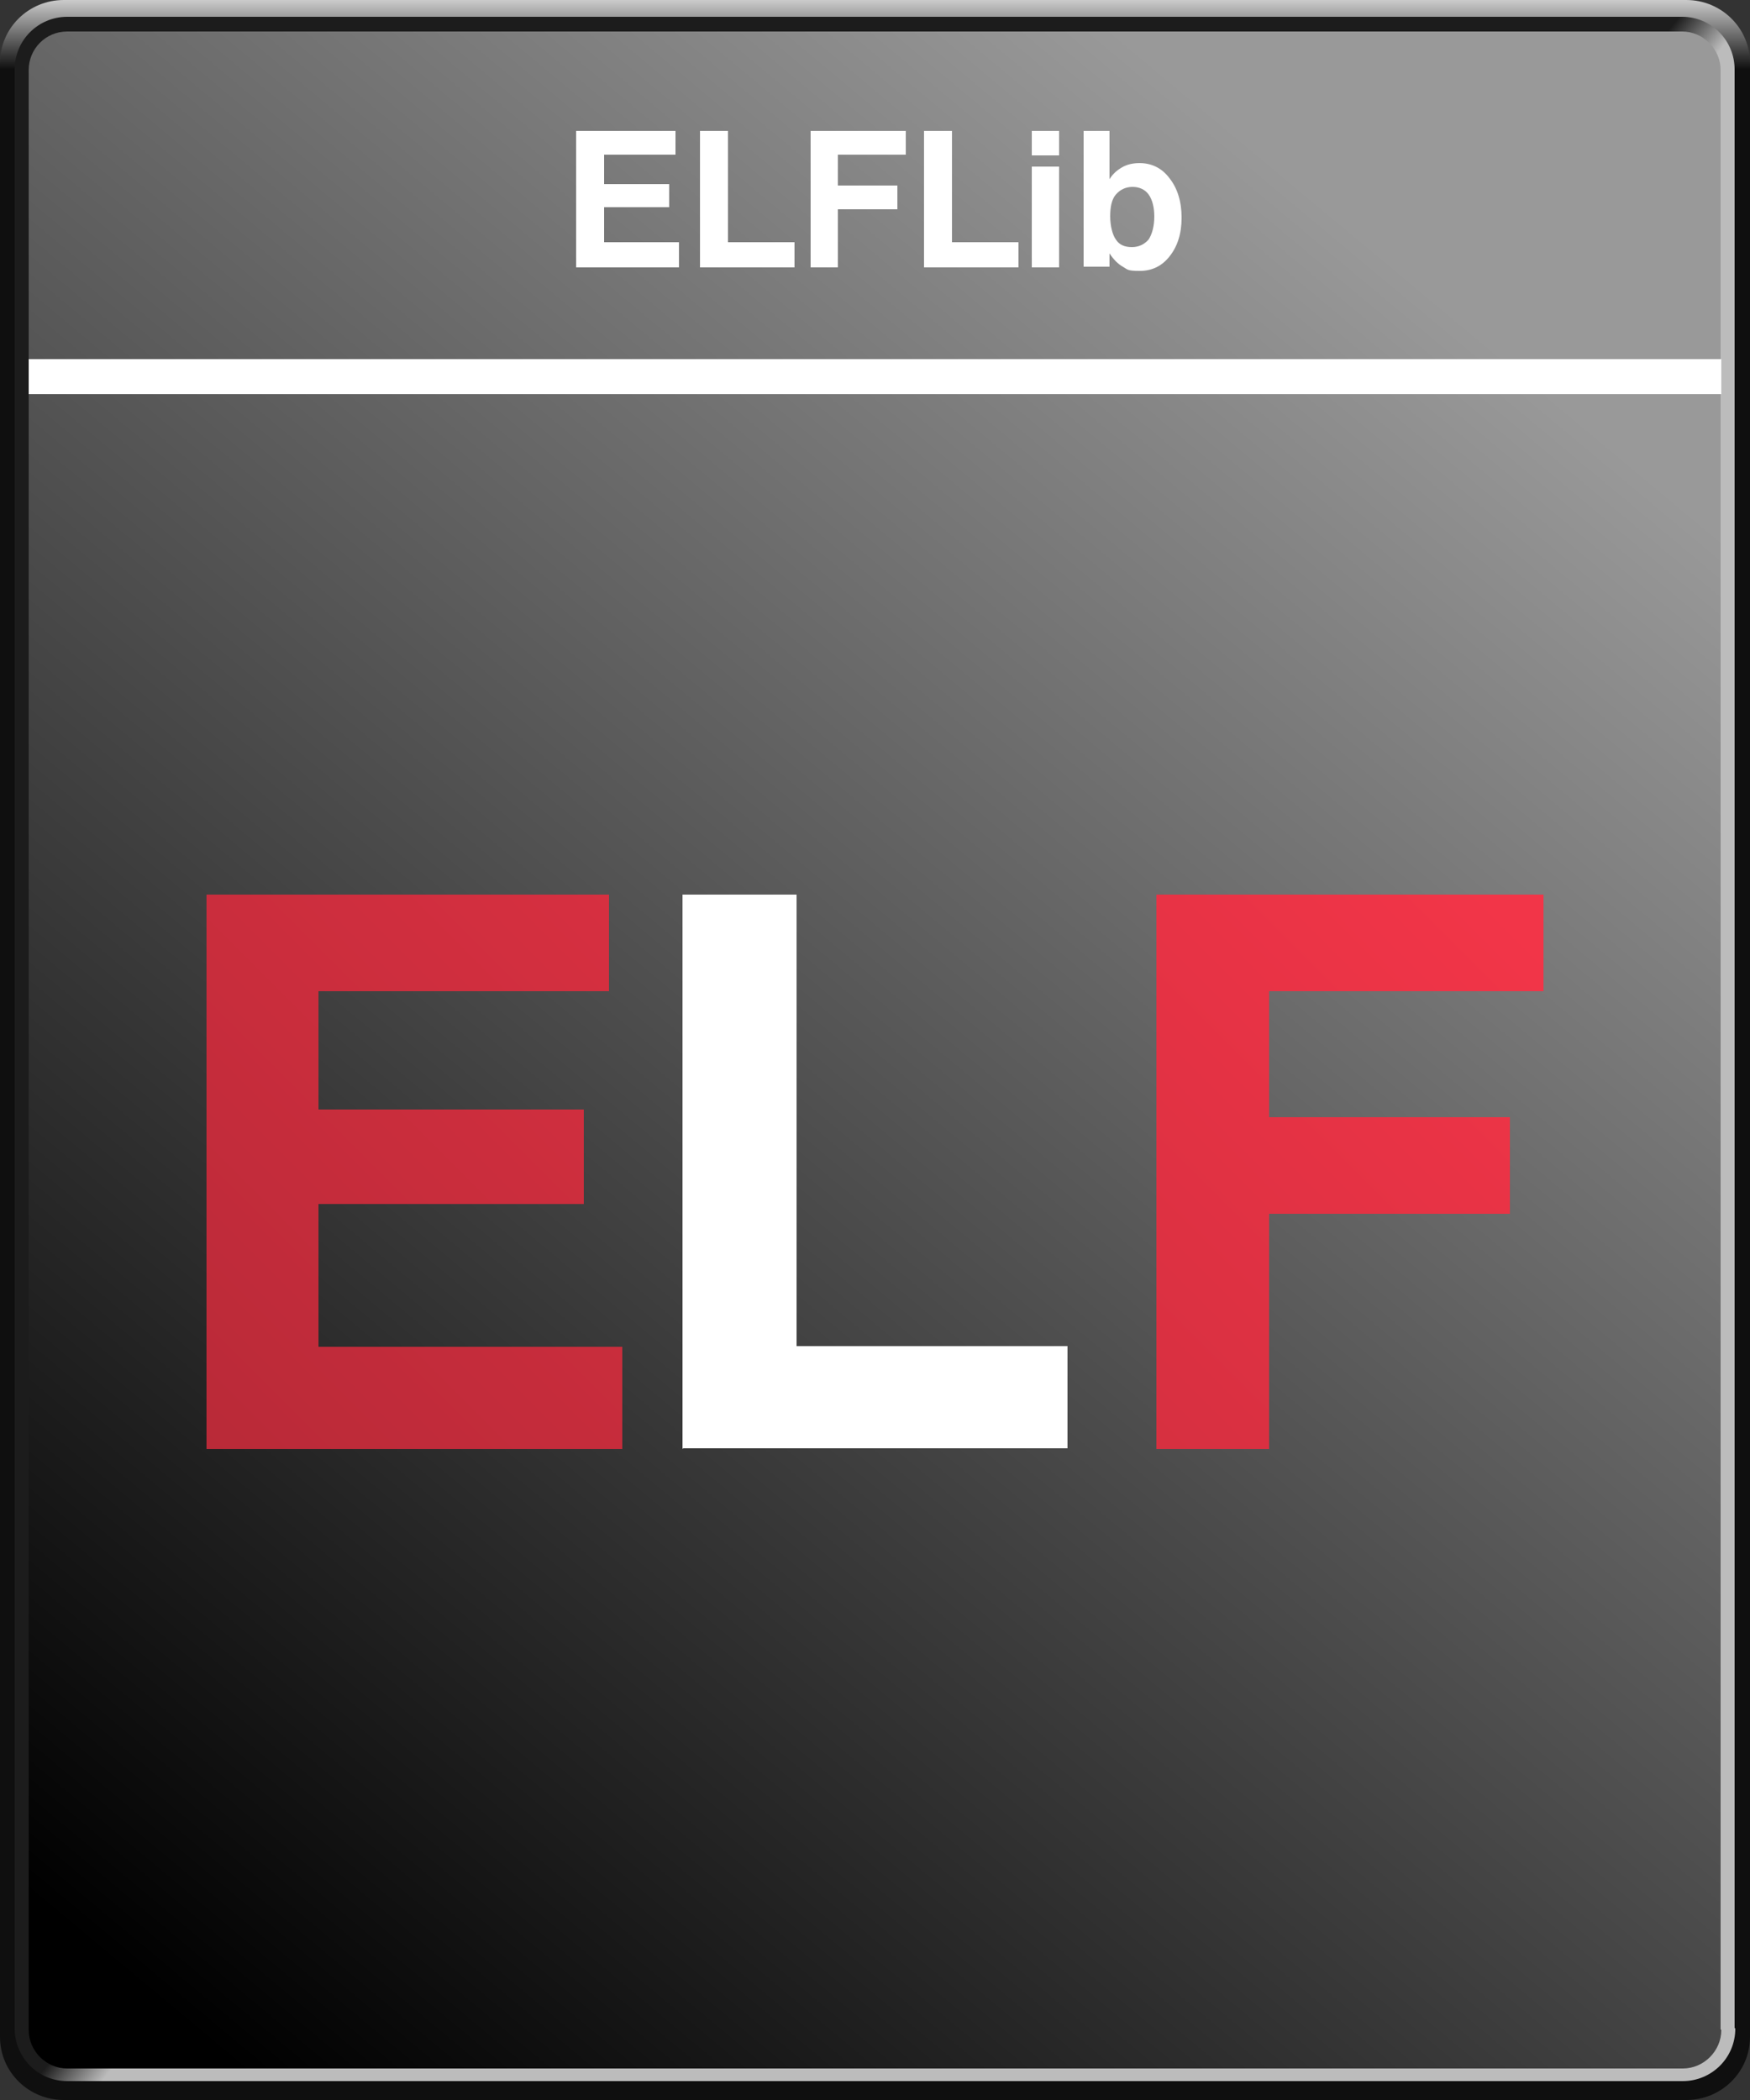 <?xml version="1.0" encoding="UTF-8"?>
<svg xmlns="http://www.w3.org/2000/svg" xmlns:xlink="http://www.w3.org/1999/xlink" width="250" height="300" viewBox="0 0 250 300">
  <rect x="0" y="0" width="250" height="300" fill="#333333" stroke="none"/>
  <defs>
    <linearGradient id="b" x1="125" y1="78" x2="125" y2="87.9" gradientTransform="translate(0 -78)" gradientUnits="userSpaceOnUse">
      <stop offset="0" stop-color="#cbcbcb"></stop>
      <stop offset="1" stop-color="#0f0f0f"></stop>
    </linearGradient>
    <linearGradient id="d" x1="123.4" y1="226.6" x2="129.3" y2="231.3" gradientTransform="translate(0 -78)" gradientUnits="userSpaceOnUse">
      <stop offset="0" stop-color="#1c1c1c"></stop>
      <stop offset="1" stop-color="#bcbcbc"></stop>
    </linearGradient>
    <linearGradient id="e" x1="210.9" y1="125.1" x2="15.9" y2="358.6" gradientTransform="translate(0 -78)" gradientUnits="userSpaceOnUse">
      <stop offset="0" stop-color="#999"></stop>
      <stop offset="1" stop-color="#000"></stop>
    </linearGradient>
    <linearGradient id="g" x1="155.6" y1="71.1" x2="-30.4" y2="257.1" gradientUnits="userSpaceOnUse">
      <stop offset="0" stop-color="#f23548"></stop>
      <stop offset="1" stop-color="#a12531"></stop>
    </linearGradient>
    <linearGradient id="h" x1="212.8" y1="128.3" x2="26.8" y2="314.3" xlink:href="#g"></linearGradient>
  </defs>
  <g id="a">
    <path id="c" d="m250,291c0,5-4.1,9-9.1,9H9.1c-5,0-9.1-4-9.1-9V9C0,4,4.1,0,9.1,0h231.8c5,0,9.1,4,9.1,9v281.9Z" style="fill:url(#b); fill-rule:evenodd;"></path>
    <path d="m247.9,289.8c0,4.2-3.4,7.5-7.5,7.5H9.6c-4.2,0-7.5-3.4-7.5-7.5V9.9c0-4.2,3.4-7.5,7.5-7.5h230.7c4.2,0,7.5,3.4,7.5,7.5v279.8Z" style="fill:url(#d); fill-rule:evenodd;"></path>
    <path d="m245.9,290c0,3-2.5,5.5-5.5,5.5H9.6c-3,0-5.5-2.5-5.5-5.5V10c0-3,2.4-5.5,5.5-5.5h230.7c3,0,5.5,2.5,5.5,5.5v279.9Z" style="fill:url(#e); fill-rule:evenodd;"></path>
  </g>
  <g id="f">
    <rect x="4.1" y="51.3" width="241.8" height="5" style="fill:#fff;"></rect>
    <path d="m82.3,38.2v-19.5h14.2v3.4h-10.2v4.2h9.3v3.3h-9.3v5h10.7v3.6h-14.6Z" style="fill:#fff;"></path>
    <path d="m100,38.2v-19.5h4v15.9h9.5v3.6h-13.5Z" style="fill:#fff;"></path>
    <path d="m115.8,38.2v-19.5h13.6v3.4h-9.7v4.4h8.5v3.4h-8.5v8.3h-4Z" style="fill:#fff;"></path>
    <path d="m132,38.2v-19.5h4v15.9h9.5v3.6h-13.5Z" style="fill:#fff;"></path>
    <path d="m147.4,22.2v-3.5h3.9v3.5h-3.9Zm0,16v-14.4h3.9v14.4h-3.9Z" style="fill:#fff;"></path>
    <path d="m154.8,18.7h3.7v6.9c.5-.8,1.1-1.3,1.8-1.7.7-.4,1.5-.6,2.5-.6,1.7,0,3.2.7,4.3,2.2,1.1,1.4,1.7,3.3,1.7,5.6s-.6,4.1-1.7,5.5c-1.1,1.4-2.5,2.1-4.3,2.1s-1.7-.2-2.4-.6c-.7-.4-1.3-1-1.9-1.9v1.9h-3.7v-19.5Zm10.1,12.2c0-1.3-.3-2.4-.8-3.1s-1.3-1.1-2.3-1.1-1.8.4-2.4,1.1-.8,1.8-.8,3.1.3,2.6.8,3.3c.5.8,1.3,1.1,2.3,1.1s1.8-.4,2.4-1.1c.5-.8.8-1.9.8-3.3Z" style="fill:#fff;"></path>
    <path d="m97.5,207v-79.2h16.3v64.5h38.7v14.6h-54.9Z" style="fill:#fff;"></path>
    <path d="m29.5,207v-79.2h57.5v13.8h-41.5v16.9h37.9v13.5h-37.9v20.4h43.4v14.6H29.5Z" style="fill:url(#g);"></path>
    <path d="m165.2,207v-79.2h55.3v13.8h-39.2v18h34.4v13.8h-34.4v33.6h-16.1Z" style="fill:url(#h);"></path>
  </g>
</svg>
